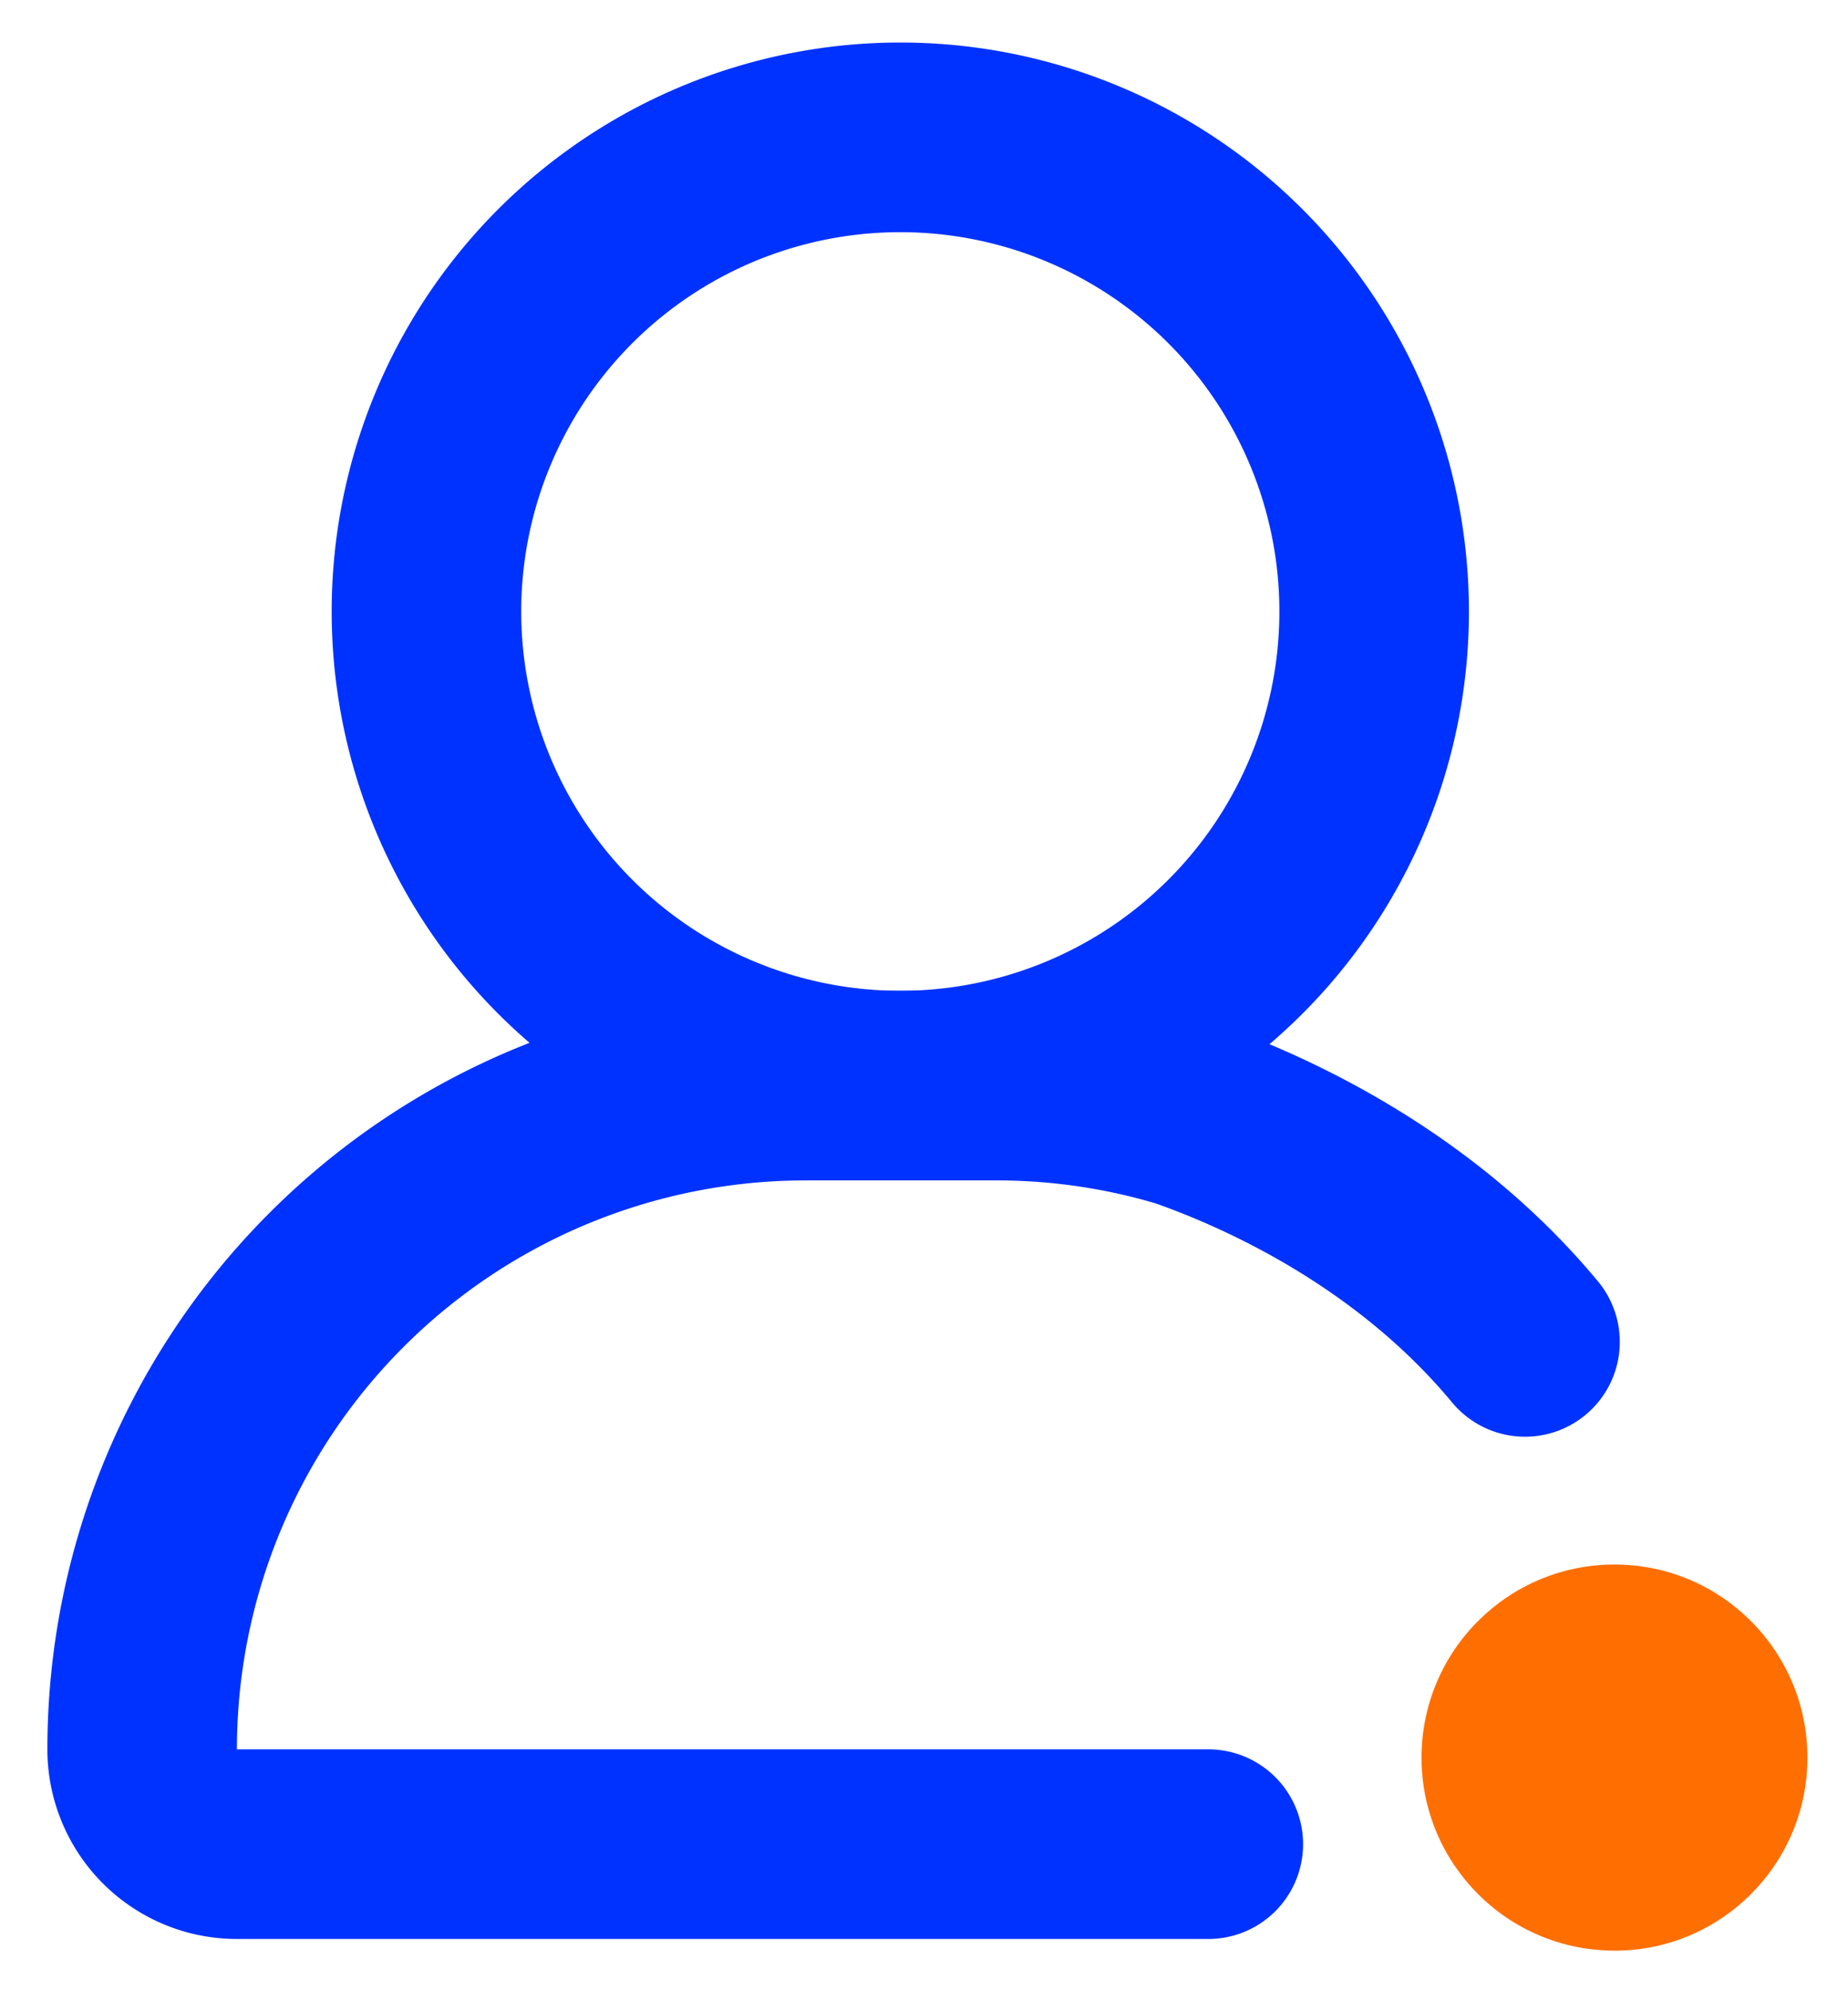 <svg xmlns="http://www.w3.org/2000/svg" width="39" height="42" fill="none" xmlns:v="https://vecta.io/nano"><g stroke="#0032ff" stroke-width="4" stroke-linejoin="round"><path d="M25.5 38.898H5a2 2 0 0 1-2-2 14 14 0 0 1 14-14h4a13.82 13.82 0 0 1 4 .58c1.637.571 4.814 1.971 7.184 4.826" stroke-linecap="round"/><path d="M29 12.898a10 10 0 0 1-6.173 9.239 10 10 0 0 1-10.898-2.168A10 10 0 0 1 9.761 9.071 10 10 0 0 1 19 2.897a10 10 0 0 1 10 10z"/></g><path d="M34.072 41.145c2.249 0 4.072-1.823 4.072-4.072S36.322 33 34.072 33 30 34.823 30 37.072s1.823 4.072 4.072 4.072z" fill="#ff6e00"/></svg>